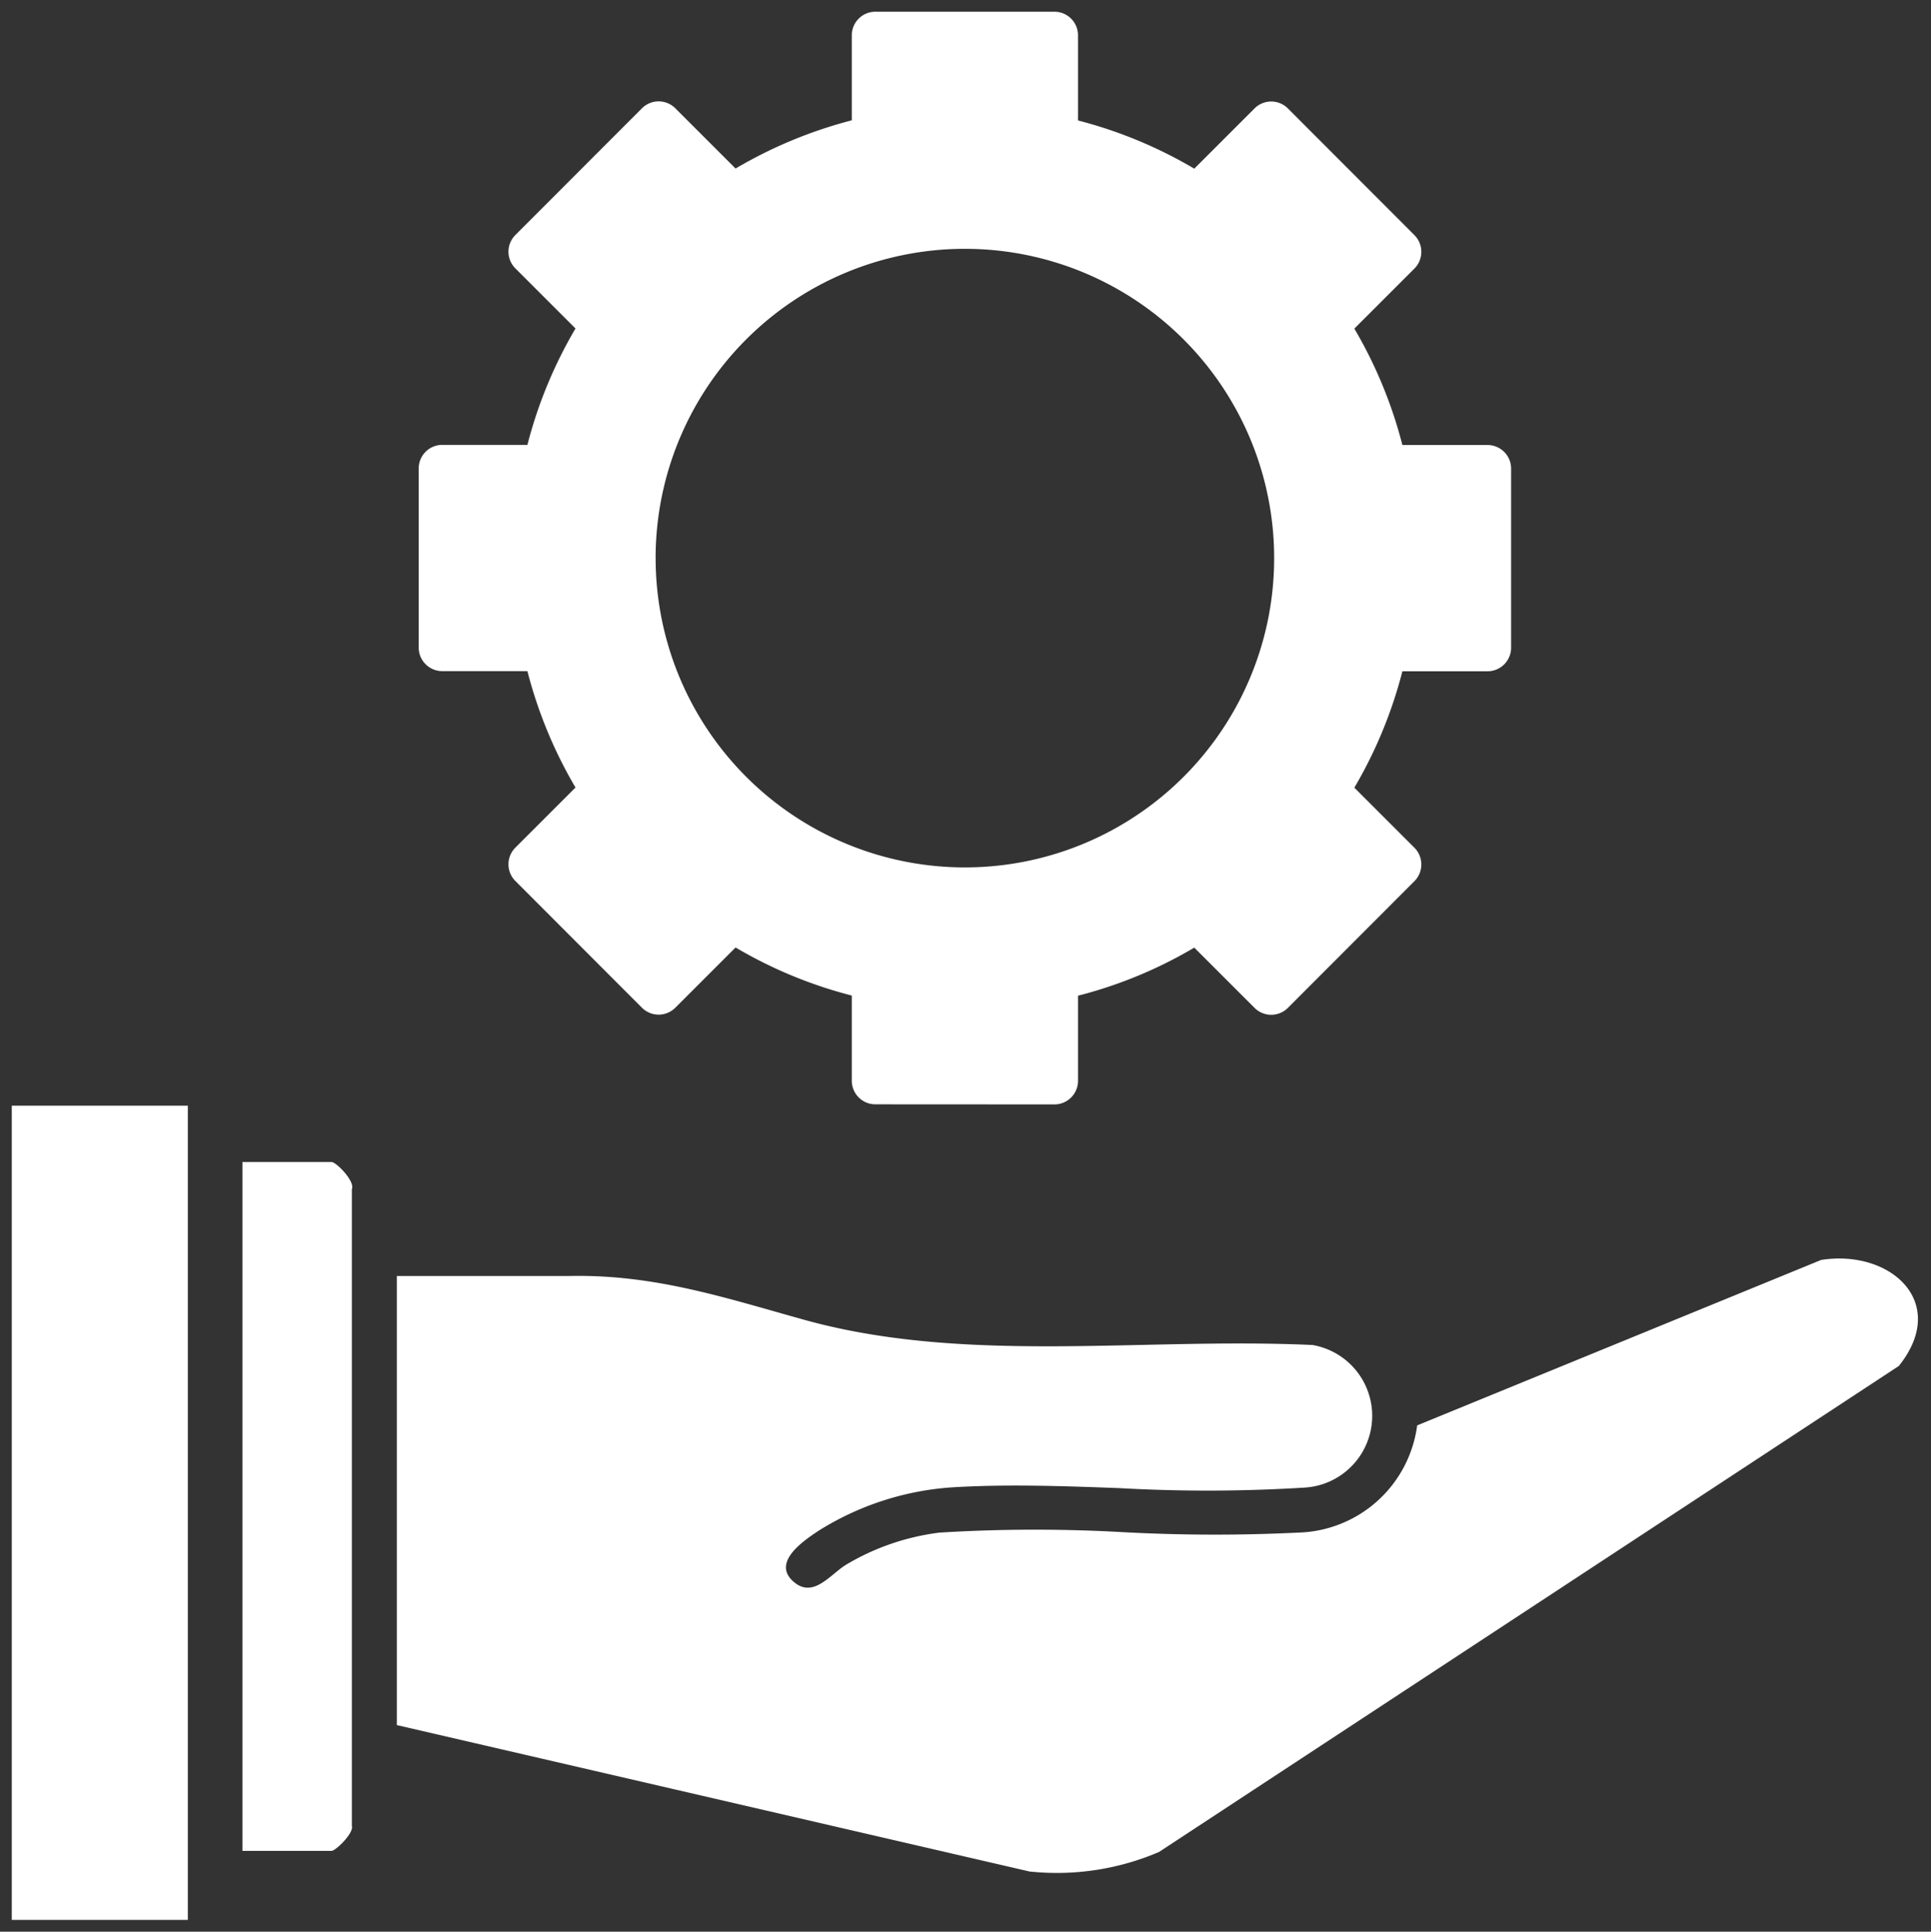 <?xml version="1.0" encoding="UTF-8"?>
<svg xmlns="http://www.w3.org/2000/svg" width="81.945" height="81.965" viewBox="0 0 81.945 81.965">
  <rect x="0" y="0" width="81.945" height="81.965" fill="#333333" stroke="none"/>
  <g id="Component_8_1" data-name="Component 8 – 1" transform="translate(0.5 0.5)">
    <path id="Union_2" data-name="Union 2" d="M23829,106.967V72.419h7.471v34.547Zm43.225-2.046L23845.34,98.7V79.644h7.314c3.631-.078,6.645.936,10.021,1.872,4.609,1.272,9.543,1.158,14.428,1.05,2.389-.054,4.77-.1,7.092.006a3.05,3.05,0,0,1-.3,6.049,66.574,66.574,0,0,1-7.9.024c-2.412-.09-4.83-.174-7.129-.03a12.191,12.191,0,0,0-5.623,1.836c-.654.432-2.051,1.374-1.025,2.2.816.66,1.518-.342,2.178-.75a10.18,10.18,0,0,1,3.973-1.368,66.252,66.252,0,0,1,7.8-.018,73,73,0,0,0,7.424.018,5.234,5.234,0,0,0,5.047-4.549l17.145-7.021c2.936-.462,5.455,1.8,3.295,4.5l-31.391,20.619a11,11,0,0,1-5.467.834Zm-33.437-.882V74.808h3.781c.2,0,1.008.822.863,1.152v27.022c.09.3-.689,1.056-.863,1.056Zm26.859-31.679a1,1,0,0,1-1-1V67.745a18.961,18.961,0,0,1-4.932-2.04l-2.557,2.556a1,1,0,0,1-1.416,0l-5.371-5.377a1,1,0,0,1,0-1.416l2.551-2.55a19.1,19.1,0,0,1-2.041-4.939h-3.613a1,1,0,0,1-1-1v-7.6a1,1,0,0,1,1-1h3.613a19.1,19.1,0,0,1,2.041-4.939l-2.551-2.55a1,1,0,0,1,0-1.416l5.371-5.377a1,1,0,0,1,1.416,0l2.557,2.556a19.185,19.185,0,0,1,4.932-2.046V27a1,1,0,0,1,1-1h7.6a1,1,0,0,1,1,1v3.613a19.056,19.056,0,0,1,4.934,2.046l2.557-2.556a1,1,0,0,1,1.416,0l5.371,5.377a1.006,1.006,0,0,1,0,1.416l-2.551,2.55a19.091,19.091,0,0,1,2.039,4.939h3.613a1,1,0,0,1,1,1v7.6a1,1,0,0,1-1,1h-3.613a19.091,19.091,0,0,1-2.039,4.939l2.551,2.55a1.006,1.006,0,0,1,0,1.416l-5.371,5.377a1,1,0,0,1-1.416,0l-2.557-2.556a18.835,18.835,0,0,1-4.934,2.04v3.613a1,1,0,0,1-1,1Zm-9.324-23.182a13.124,13.124,0,1,0,13.123-13.118A13.123,13.123,0,0,0,23856.322,49.178Z" transform="translate(-23829 -26.002)" fill="#fff" stroke="rgba(0,0,0,0)" stroke-miterlimit="10" stroke-width="1"></path>
  </g>
</svg>
